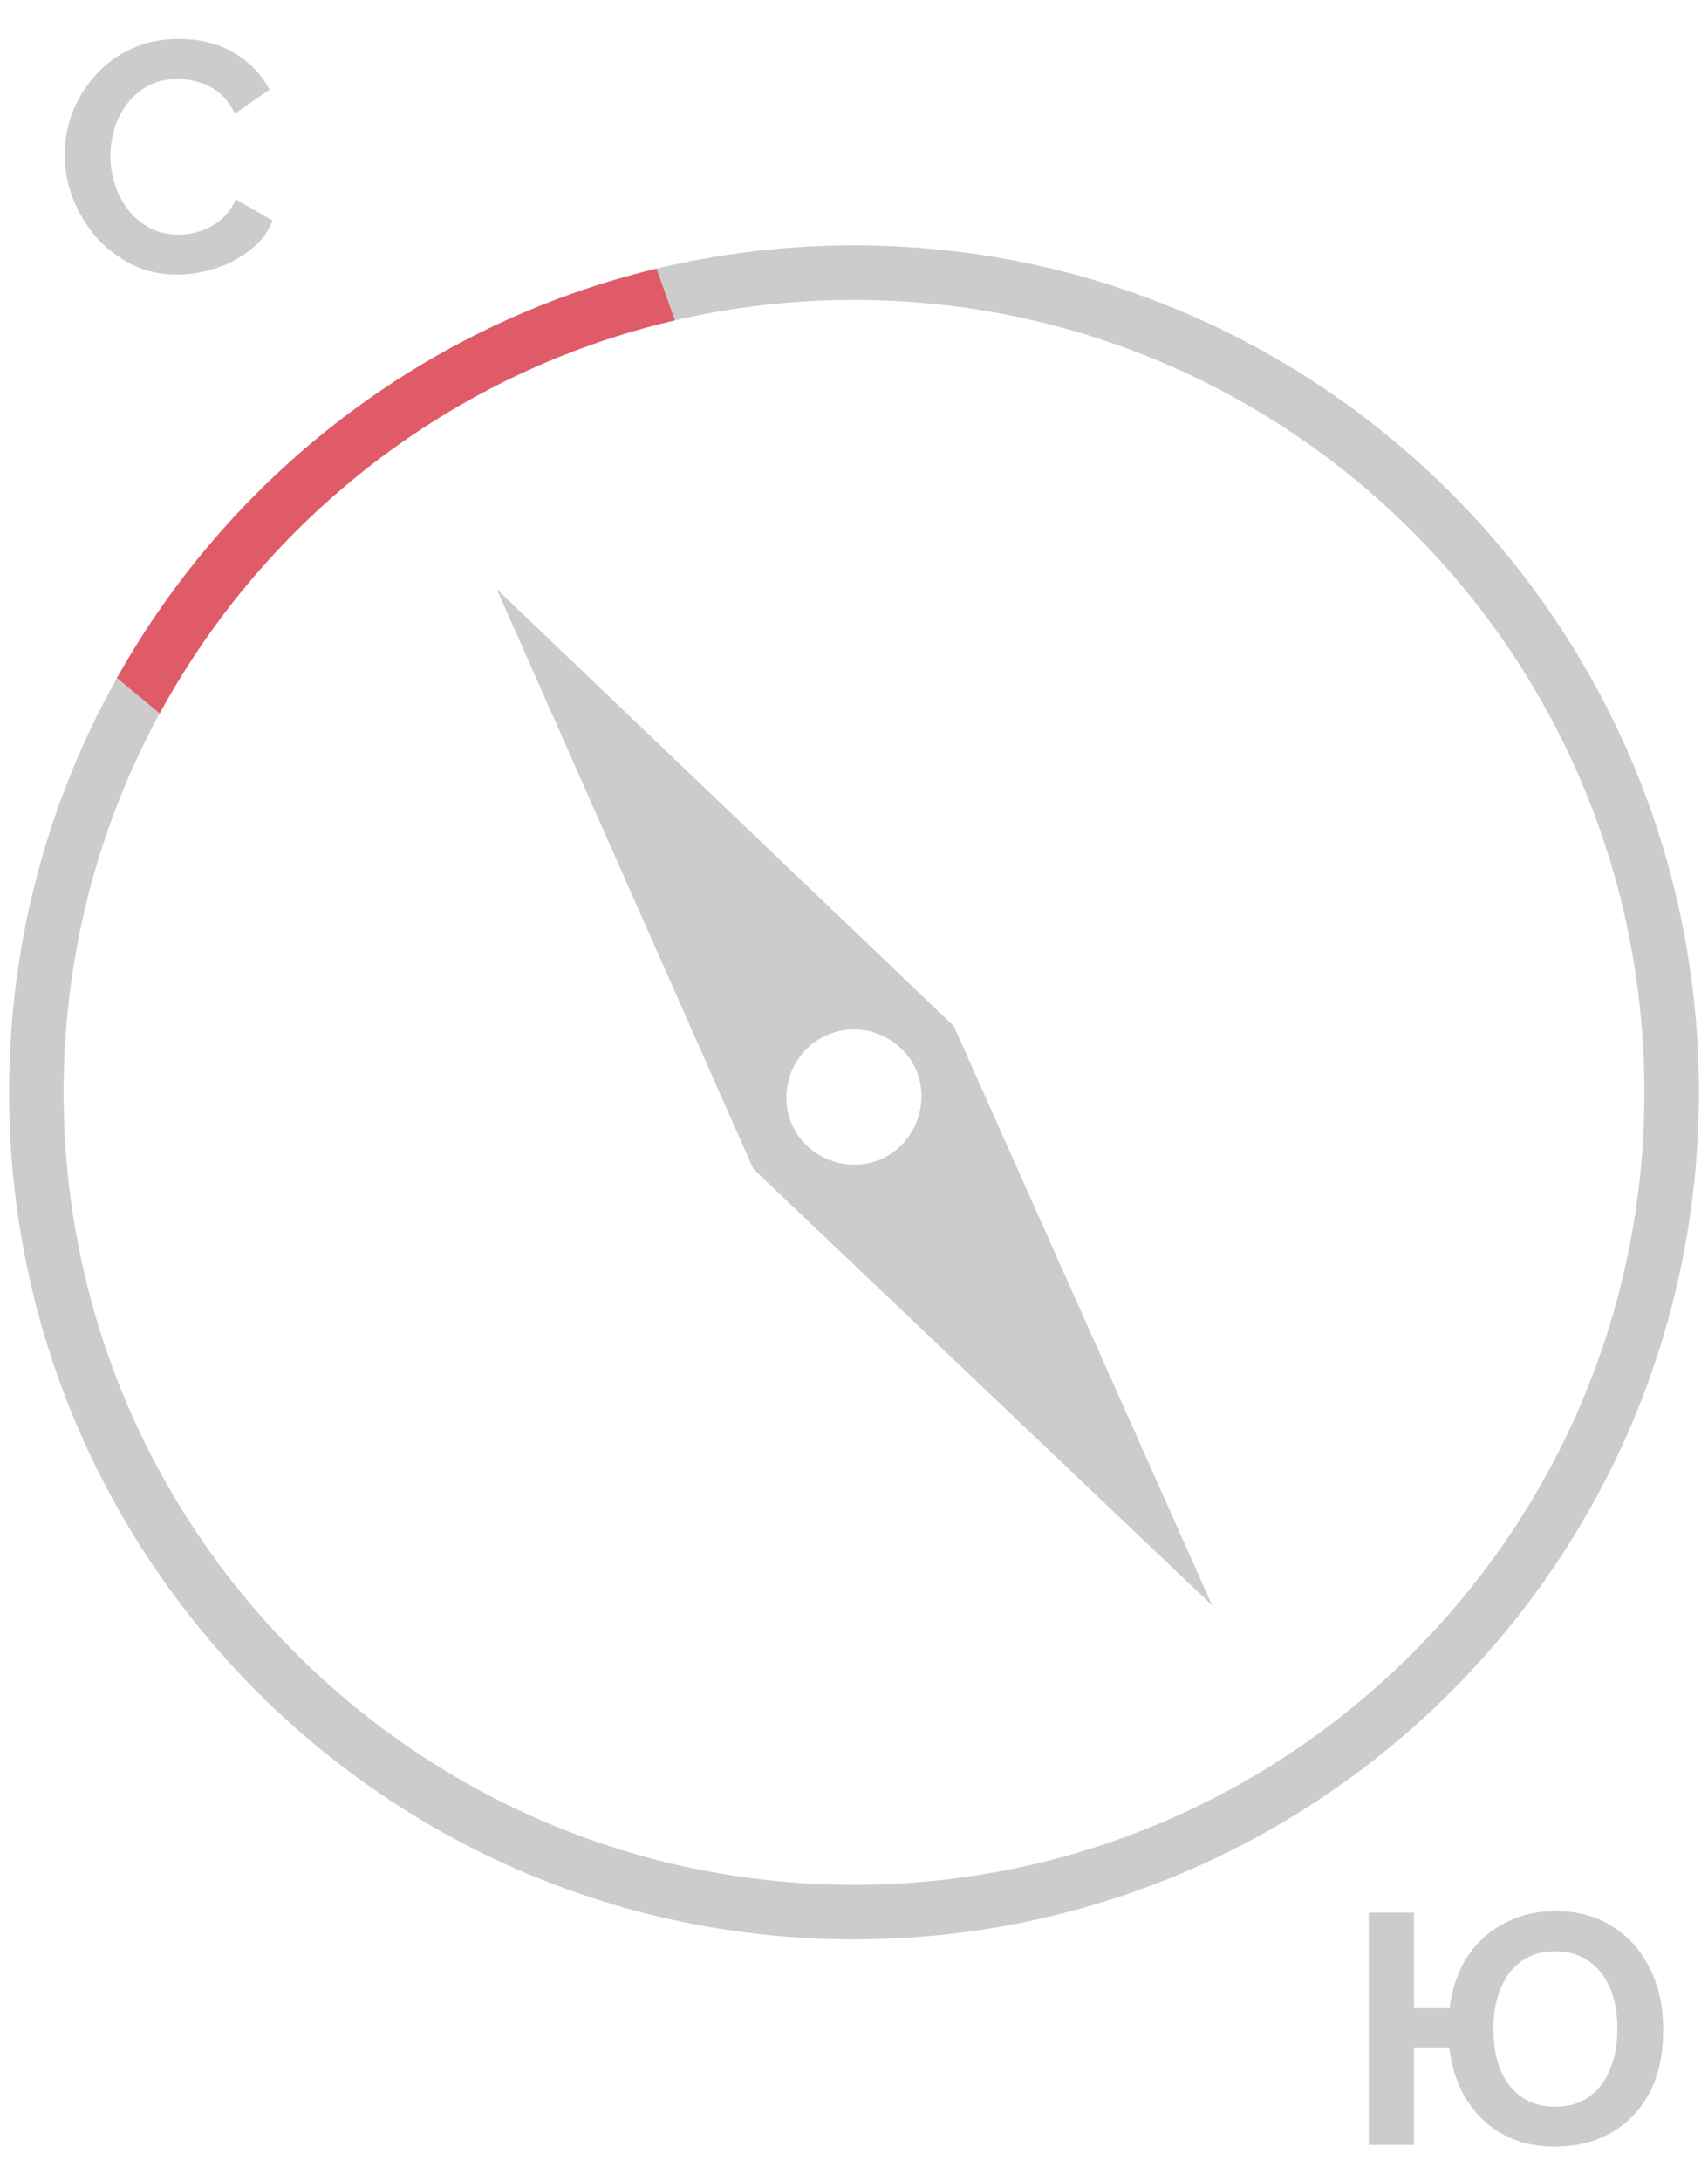 <svg width="94" height="120" viewBox="0 0 94 120" fill="none" xmlns="http://www.w3.org/2000/svg">
<path fill-rule="evenodd" clip-rule="evenodd" d="M3.5 60.094C3.5 36.015 22.979 16.5 47 16.5C71.021 16.5 90.5 36.015 90.5 60.094C90.5 84.173 71.021 103.688 47 103.688C22.979 103.688 3.5 84.173 3.5 60.094ZM47 13.5C21.316 13.5 0.5 34.364 0.5 60.094C0.5 85.824 21.316 106.688 47 106.688C72.684 106.688 93.5 85.824 93.5 60.094C93.5 34.364 72.684 13.5 47 13.5ZM41.463 64.31L27.34 32.411L52.494 56.448L66.714 88.321L41.463 64.31ZM50.711 60.379C50.775 58.302 49.048 56.654 47.034 56.63C44.923 56.631 43.309 58.301 43.281 60.318C43.218 62.395 44.944 64.043 46.959 64.068C49.034 64.127 50.683 62.396 50.711 60.379Z" fill="#CCCCCC"/>
<path d="M37.143 17.624C24.907 20.465 14.649 28.48 8.788 39.245L6.438 37.296C12.692 26.147 23.392 17.837 36.131 14.78L37.143 17.624Z" fill="#E05B68"/>
<path d="M85.556 118.09C84.5 118.09 83.558 117.868 82.73 117.424C81.914 116.98 81.248 116.35 80.732 115.534C80.216 114.718 79.892 113.752 79.76 112.636H77.816V118H75.332V105.22H77.816V110.476H79.778C79.922 109.348 80.258 108.388 80.786 107.596C81.326 106.804 82.01 106.198 82.838 105.778C83.666 105.346 84.59 105.13 85.61 105.13C86.798 105.13 87.83 105.406 88.706 105.958C89.594 106.498 90.284 107.26 90.776 108.244C91.28 109.216 91.532 110.35 91.532 111.646C91.532 113.038 91.274 114.214 90.758 115.174C90.242 116.122 89.534 116.848 88.634 117.352C87.746 117.844 86.72 118.09 85.556 118.09ZM85.592 115.894C86.324 115.894 86.942 115.714 87.446 115.354C87.962 114.982 88.352 114.472 88.616 113.824C88.88 113.176 89.012 112.438 89.012 111.61C89.012 110.722 88.874 109.966 88.598 109.342C88.322 108.706 87.926 108.214 87.41 107.866C86.894 107.518 86.282 107.344 85.574 107.344C84.854 107.344 84.242 107.524 83.738 107.884C83.234 108.244 82.85 108.748 82.586 109.396C82.322 110.032 82.19 110.77 82.19 111.61C82.19 112.486 82.322 113.248 82.586 113.896C82.862 114.532 83.252 115.024 83.756 115.372C84.272 115.72 84.884 115.894 85.592 115.894Z" fill="#CCCCCC"/>
<path d="M3.558 8.52C3.558 7.74 3.696 6.978 3.972 6.234C4.26 5.478 4.674 4.794 5.214 4.182C5.754 3.558 6.414 3.066 7.194 2.706C7.974 2.334 8.862 2.148 9.858 2.148C11.034 2.148 12.048 2.406 12.9 2.922C13.764 3.438 14.406 4.11 14.826 4.938L12.918 6.252C12.702 5.772 12.42 5.394 12.072 5.118C11.724 4.83 11.352 4.632 10.956 4.524C10.56 4.404 10.17 4.344 9.786 4.344C9.162 4.344 8.616 4.47 8.148 4.722C7.692 4.974 7.308 5.304 6.996 5.712C6.684 6.12 6.45 6.576 6.294 7.08C6.15 7.584 6.078 8.088 6.078 8.592C6.078 9.156 6.168 9.702 6.348 10.23C6.528 10.746 6.78 11.208 7.104 11.616C7.44 12.012 7.836 12.33 8.292 12.57C8.76 12.798 9.27 12.912 9.822 12.912C10.218 12.912 10.62 12.846 11.028 12.714C11.436 12.582 11.814 12.372 12.162 12.084C12.51 11.796 12.78 11.424 12.972 10.968L15.006 12.138C14.754 12.774 14.34 13.314 13.764 13.758C13.2 14.202 12.564 14.538 11.856 14.766C11.148 14.994 10.446 15.108 9.75 15.108C8.838 15.108 8.004 14.922 7.248 14.55C6.492 14.166 5.838 13.662 5.286 13.038C4.746 12.402 4.32 11.694 4.008 10.914C3.708 10.122 3.558 9.324 3.558 8.52Z" fill="#CCCCCC"/>
</svg>
